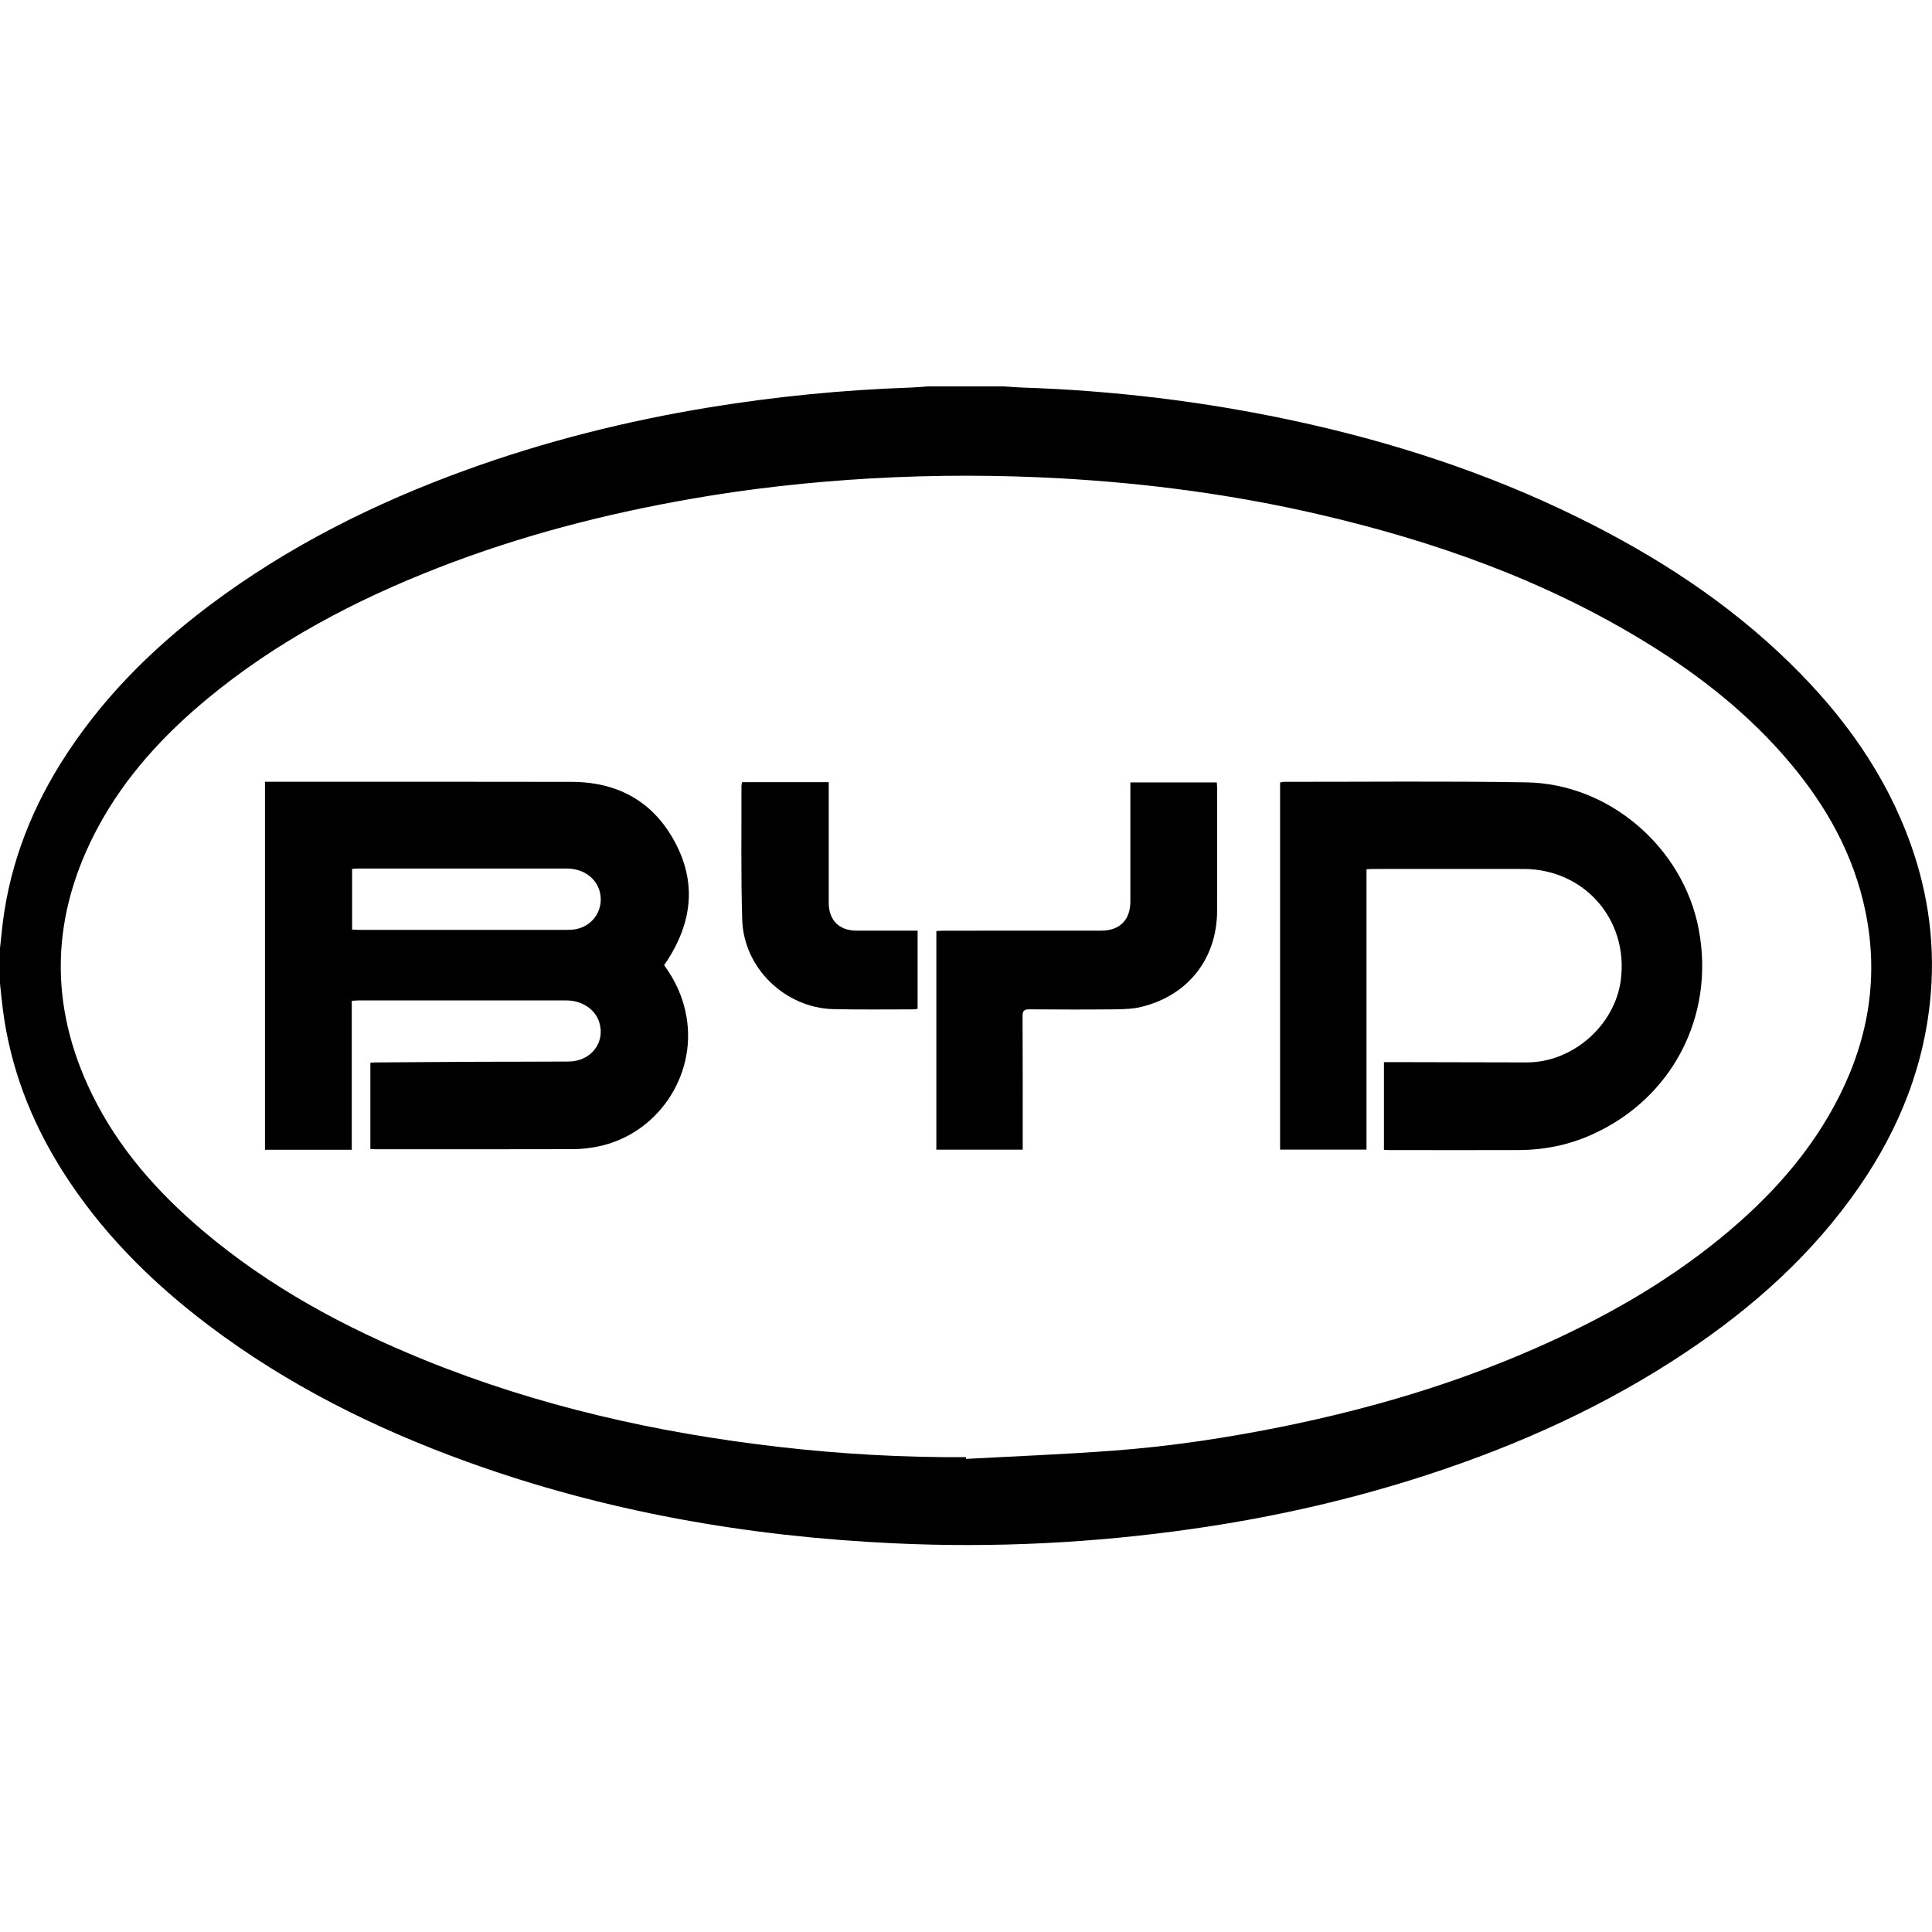 <svg width="40" height="40" viewBox="0 0 40 40" fill="none" xmlns="http://www.w3.org/2000/svg">
    <style type="text/css">
        .default{fill:#000000;}
        .st0{fill:#010101;}
        .st1{fill:#020102;}
        .st2{fill:#231F20;}
        .st3{fill-rule:evenodd;clip-rule:evenodd;fill:#000000;}
        .st4{fill-rule:evenodd;clip-rule:evenodd;fill:#FFFFFF;}
        .st5{fill:#120A08;}
        .st6{fill:#1A171B;}
        .st7{fill:#010000;}
    </style>
    <rect width="40" height="40"/>
    <g class="default" clip-path="url(#clip0_101_2)">
        <path d="M20.785 8C20.913 8.008 21.041 8.02 21.169 8.024C23.055 8.086 24.922 8.311 26.766 8.706C28.818 9.146 30.802 9.791 32.687 10.721C34.293 11.513 35.782 12.477 37.066 13.736C38.159 14.806 39.038 16.021 39.557 17.473C39.938 18.539 40.079 19.637 39.956 20.767C39.794 22.269 39.208 23.6 38.324 24.809C37.318 26.187 36.04 27.271 34.614 28.186C32.925 29.269 31.1 30.055 29.189 30.65C27.715 31.108 26.213 31.436 24.688 31.654C22.639 31.947 20.581 32.05 18.515 31.953C15.485 31.812 12.525 31.298 9.666 30.263C7.749 29.569 5.94 28.667 4.31 27.433C3.116 26.529 2.07 25.484 1.271 24.208C0.634 23.191 0.213 22.094 0.059 20.9C0.035 20.718 0.019 20.535 -0.001 20.353C-0.001 20.114 -0.001 19.874 -0.001 19.634C0.01 19.537 0.022 19.44 0.031 19.343C0.151 18.067 0.577 16.897 1.251 15.813C2.06 14.513 3.123 13.447 4.34 12.532C5.964 11.312 7.761 10.414 9.665 9.725C11.301 9.133 12.982 8.712 14.699 8.432C16.078 8.207 17.464 8.072 18.86 8.024C18.98 8.019 19.099 8.008 19.218 8C19.74 8 20.262 8 20.785 8H20.785ZM19.999 30.169C20 30.181 20 30.193 20.001 30.205C21.01 30.15 22.019 30.111 23.026 30.036C24.234 29.947 25.431 29.766 26.618 29.523C28.382 29.161 30.101 28.654 31.752 27.931C33.141 27.323 34.456 26.588 35.633 25.624C36.641 24.799 37.502 23.851 38.089 22.678C38.694 21.469 38.897 20.2 38.621 18.866C38.381 17.703 37.821 16.7 37.064 15.799C36.221 14.796 35.206 13.994 34.095 13.311C31.989 12.014 29.691 11.202 27.295 10.647C25.545 10.242 23.769 10.006 21.976 9.905C20.663 9.831 19.348 9.83 18.035 9.905C16.778 9.977 15.528 10.114 14.287 10.332C12.51 10.643 10.771 11.094 9.088 11.749C7.351 12.425 5.717 13.283 4.277 14.48C3.381 15.225 2.601 16.072 2.042 17.102C1.053 18.93 0.99 20.788 1.908 22.661C2.453 23.774 3.259 24.683 4.199 25.48C5.572 26.643 7.133 27.485 8.791 28.158C11.148 29.114 13.608 29.667 16.129 29.957C17.415 30.105 18.705 30.177 19.999 30.169V30.169Z"/>
        <path d="M5.487 16.186C5.538 16.186 5.58 16.186 5.622 16.186C7.695 16.186 9.767 16.183 11.84 16.188C12.828 16.191 13.573 16.627 14.014 17.513C14.417 18.322 14.309 19.112 13.83 19.863C13.805 19.903 13.777 19.94 13.749 19.982C13.989 20.307 14.147 20.661 14.214 21.057C14.423 22.288 13.6 23.493 12.374 23.738C12.208 23.772 12.035 23.791 11.865 23.792C10.499 23.796 9.133 23.794 7.767 23.794C7.737 23.794 7.708 23.791 7.668 23.789V22.003C7.698 22.001 7.727 21.997 7.756 21.997C8.471 21.992 9.186 21.986 9.901 21.983C10.525 21.98 11.149 21.983 11.774 21.978C12.235 21.975 12.536 21.584 12.408 21.168C12.325 20.899 12.052 20.713 11.731 20.713C10.293 20.712 8.854 20.713 7.415 20.713C7.378 20.713 7.34 20.718 7.283 20.721V23.805H5.486V16.186H5.487ZM7.29 19.246C7.342 19.248 7.384 19.252 7.425 19.252C8.851 19.252 10.276 19.252 11.702 19.252C11.749 19.252 11.796 19.252 11.843 19.248C12.198 19.222 12.456 18.933 12.437 18.587C12.417 18.236 12.124 17.982 11.734 17.982C10.296 17.981 8.857 17.982 7.419 17.982C7.378 17.982 7.337 17.987 7.29 17.989V19.247L7.29 19.246Z"/>
        <path d="M28.653 23.805V21.99C28.712 21.99 28.766 21.99 28.819 21.99C29.749 21.992 30.677 21.993 31.607 21.996C32.559 21.999 33.437 21.231 33.558 20.285C33.717 19.042 32.804 17.996 31.55 17.991C30.509 17.988 29.469 17.991 28.429 17.991C28.387 17.991 28.346 17.995 28.292 17.998V23.802H26.503V16.2C26.531 16.196 26.563 16.187 26.595 16.187C28.265 16.188 29.935 16.17 31.604 16.198C33.323 16.226 34.849 17.549 35.17 19.238C35.512 21.037 34.62 22.751 32.948 23.495C32.469 23.709 31.963 23.809 31.439 23.811C30.54 23.813 29.64 23.812 28.741 23.811C28.716 23.811 28.691 23.808 28.653 23.806L28.653 23.805Z"/>
        <path d="M21.174 23.803H19.386V19.276C19.442 19.273 19.496 19.269 19.55 19.269C20.633 19.268 21.716 19.269 22.799 19.268C23.182 19.268 23.402 19.049 23.403 18.663C23.404 17.897 23.403 17.131 23.403 16.365V16.199H25.192C25.195 16.239 25.199 16.276 25.199 16.313C25.199 17.16 25.201 18.007 25.199 18.855C25.196 19.842 24.607 20.6 23.648 20.842C23.476 20.886 23.293 20.894 23.114 20.897C22.515 20.903 21.916 20.902 21.317 20.897C21.205 20.896 21.17 20.924 21.171 21.04C21.176 21.908 21.174 22.777 21.174 23.646V23.804V23.803Z"/>
        <path d="M15.365 16.194H17.158V16.344C17.158 17.127 17.157 17.911 17.158 18.694C17.158 19.052 17.375 19.268 17.733 19.268C18.105 19.269 18.478 19.268 18.85 19.268C18.897 19.268 18.943 19.268 18.998 19.268V20.886C18.968 20.89 18.94 20.898 18.912 20.898C18.36 20.897 17.807 20.906 17.255 20.893C16.256 20.868 15.399 20.044 15.367 19.047C15.338 18.123 15.354 17.198 15.351 16.274C15.351 16.249 15.359 16.225 15.364 16.194H15.365Z"/>
    </g>
    <defs>
        <clipPath id="clip0_101_2">
            <rect width="40" height="23.988" transform="translate(0 8)"/>
        </clipPath>
    </defs>
</svg>
